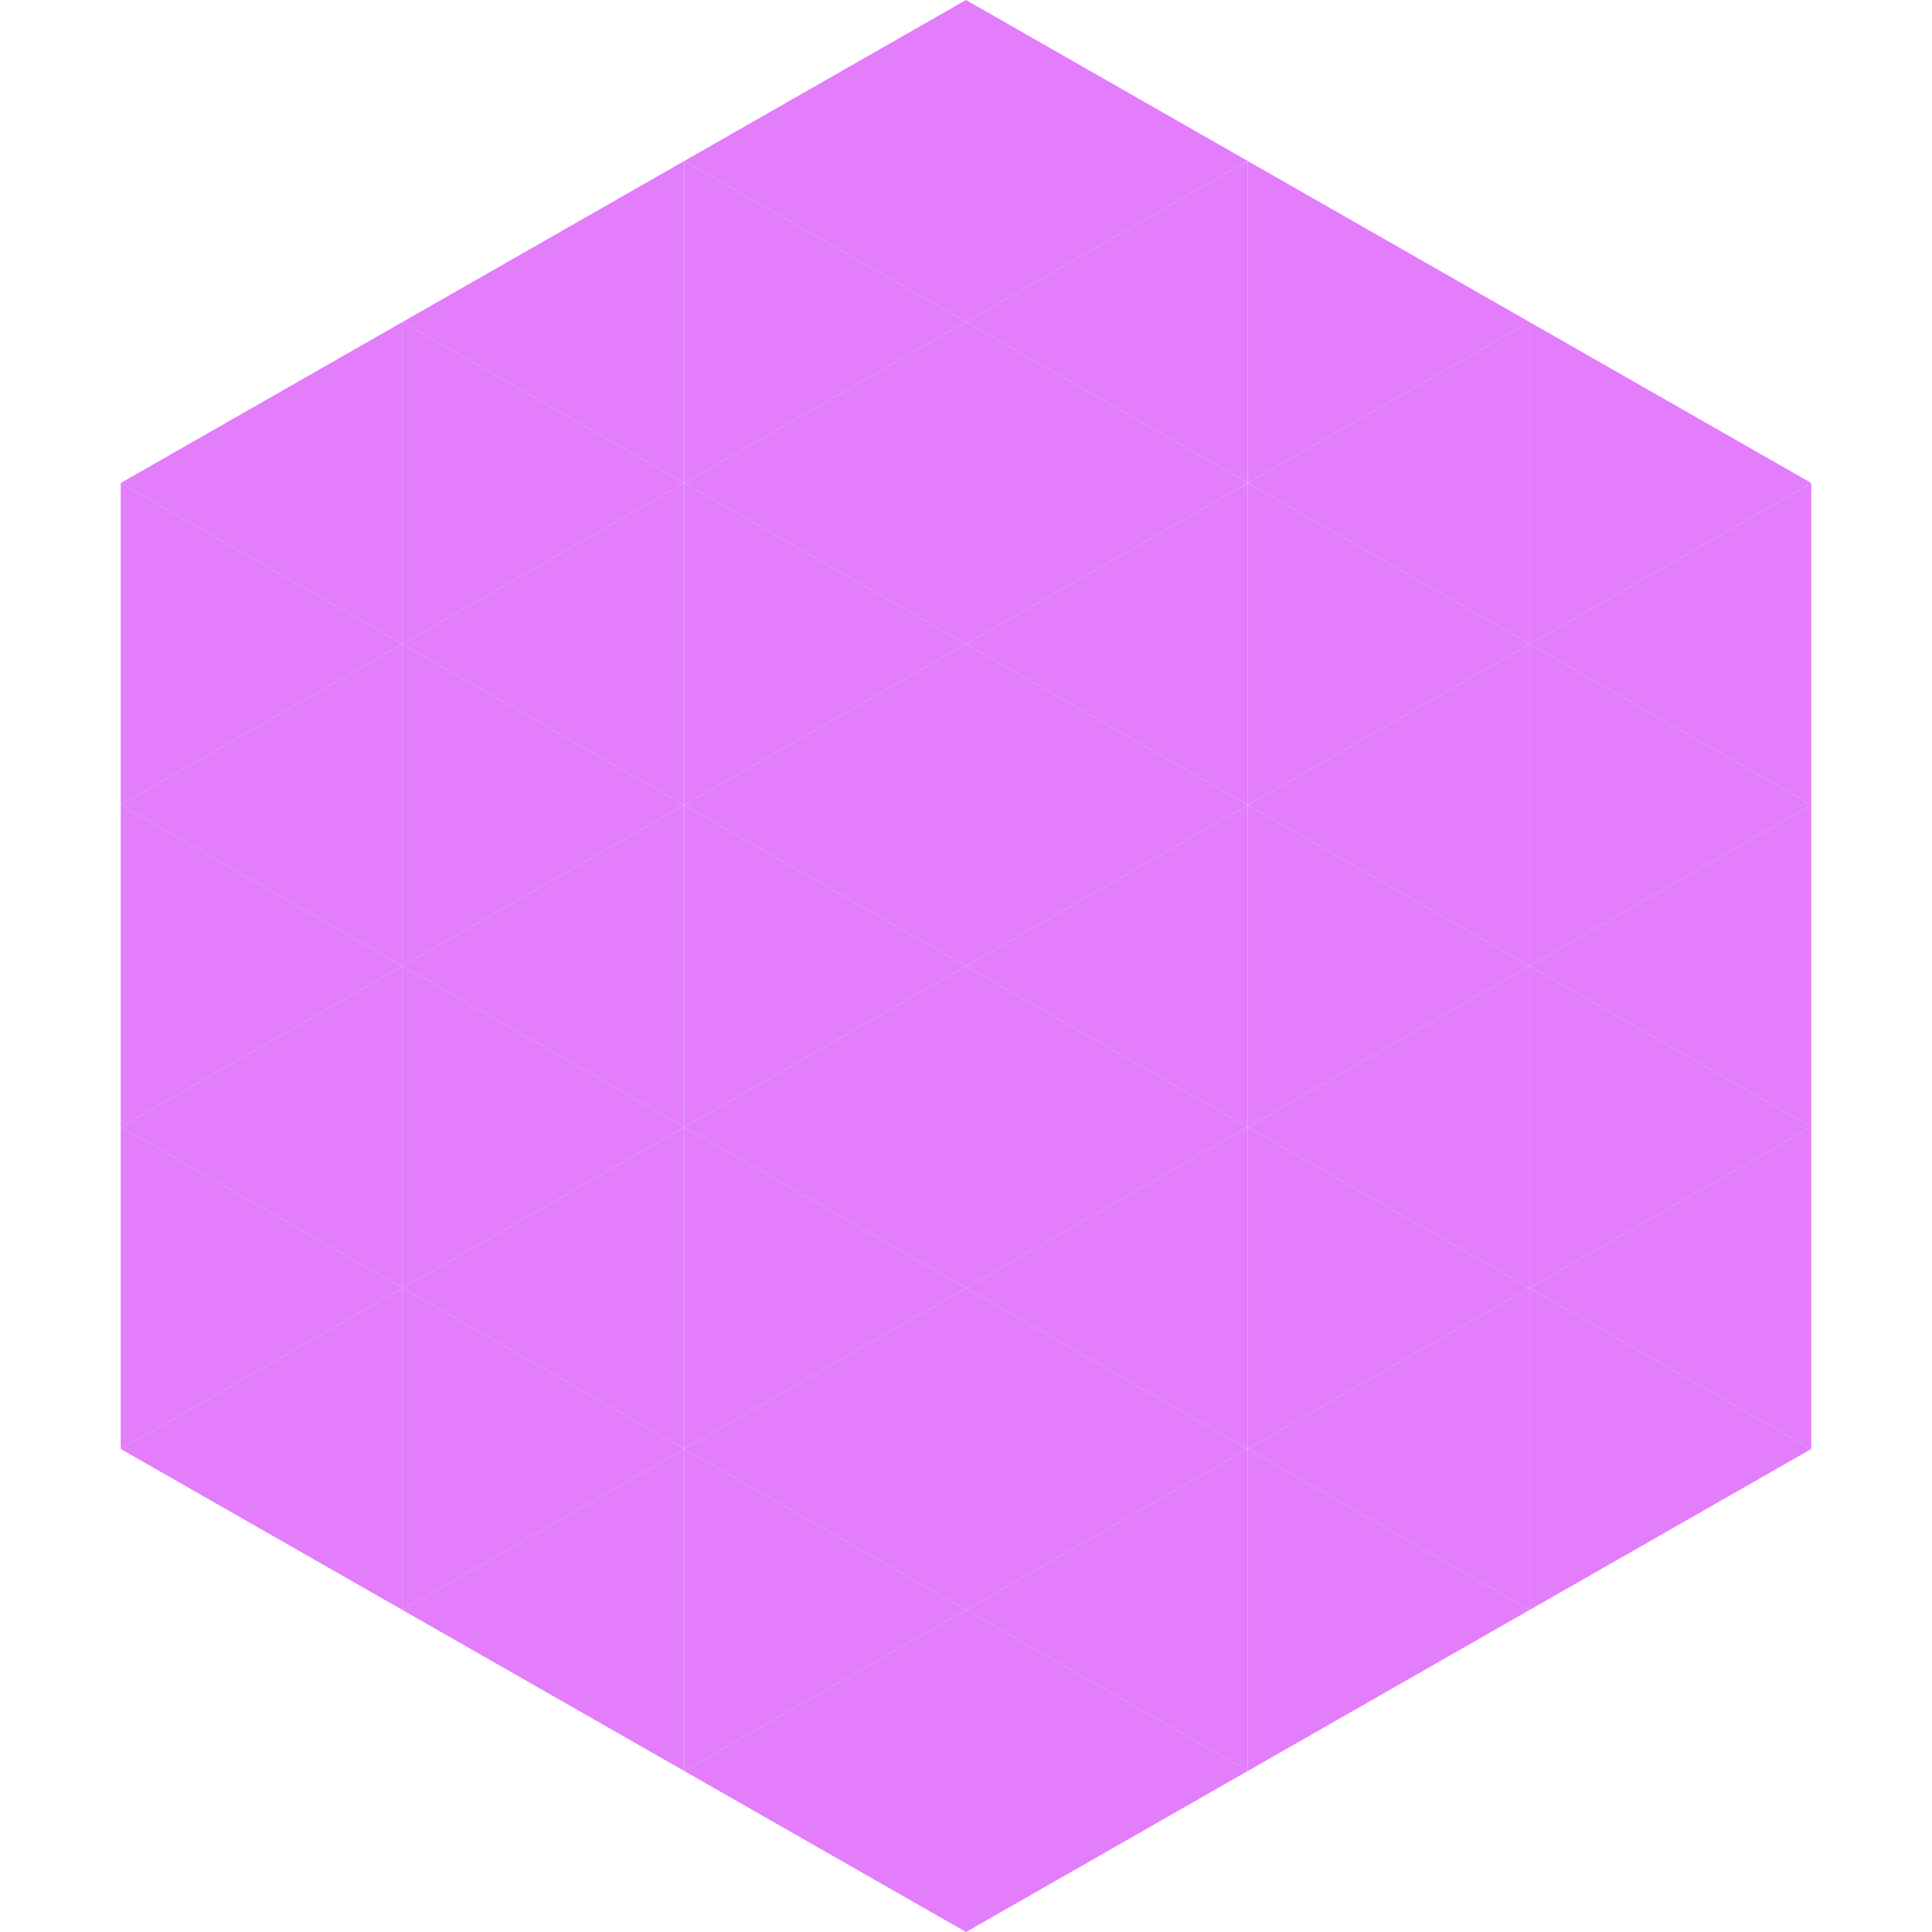 <?xml version="1.0"?>
<!-- Generated by SVGo -->
<svg width="240" height="240"
     xmlns="http://www.w3.org/2000/svg"
     xmlns:xlink="http://www.w3.org/1999/xlink">
<polygon points="50,40 15,60 50,80" style="fill:rgb(227,125,252)" />
<polygon points="190,40 225,60 190,80" style="fill:rgb(227,125,252)" />
<polygon points="15,60 50,80 15,100" style="fill:rgb(227,125,252)" />
<polygon points="225,60 190,80 225,100" style="fill:rgb(227,125,252)" />
<polygon points="50,80 15,100 50,120" style="fill:rgb(227,125,252)" />
<polygon points="190,80 225,100 190,120" style="fill:rgb(227,125,252)" />
<polygon points="15,100 50,120 15,140" style="fill:rgb(227,125,252)" />
<polygon points="225,100 190,120 225,140" style="fill:rgb(227,125,252)" />
<polygon points="50,120 15,140 50,160" style="fill:rgb(227,125,252)" />
<polygon points="190,120 225,140 190,160" style="fill:rgb(227,125,252)" />
<polygon points="15,140 50,160 15,180" style="fill:rgb(227,125,252)" />
<polygon points="225,140 190,160 225,180" style="fill:rgb(227,125,252)" />
<polygon points="50,160 15,180 50,200" style="fill:rgb(227,125,252)" />
<polygon points="190,160 225,180 190,200" style="fill:rgb(227,125,252)" />
<polygon points="15,180 50,200 15,220" style="fill:rgb(255,255,255); fill-opacity:0" />
<polygon points="225,180 190,200 225,220" style="fill:rgb(255,255,255); fill-opacity:0" />
<polygon points="50,0 85,20 50,40" style="fill:rgb(255,255,255); fill-opacity:0" />
<polygon points="190,0 155,20 190,40" style="fill:rgb(255,255,255); fill-opacity:0" />
<polygon points="85,20 50,40 85,60" style="fill:rgb(227,125,252)" />
<polygon points="155,20 190,40 155,60" style="fill:rgb(227,125,252)" />
<polygon points="50,40 85,60 50,80" style="fill:rgb(227,125,252)" />
<polygon points="190,40 155,60 190,80" style="fill:rgb(227,125,252)" />
<polygon points="85,60 50,80 85,100" style="fill:rgb(227,125,252)" />
<polygon points="155,60 190,80 155,100" style="fill:rgb(227,125,252)" />
<polygon points="50,80 85,100 50,120" style="fill:rgb(227,125,252)" />
<polygon points="190,80 155,100 190,120" style="fill:rgb(227,125,252)" />
<polygon points="85,100 50,120 85,140" style="fill:rgb(227,125,252)" />
<polygon points="155,100 190,120 155,140" style="fill:rgb(227,125,252)" />
<polygon points="50,120 85,140 50,160" style="fill:rgb(227,125,252)" />
<polygon points="190,120 155,140 190,160" style="fill:rgb(227,125,252)" />
<polygon points="85,140 50,160 85,180" style="fill:rgb(227,125,252)" />
<polygon points="155,140 190,160 155,180" style="fill:rgb(227,125,252)" />
<polygon points="50,160 85,180 50,200" style="fill:rgb(227,125,252)" />
<polygon points="190,160 155,180 190,200" style="fill:rgb(227,125,252)" />
<polygon points="85,180 50,200 85,220" style="fill:rgb(227,125,252)" />
<polygon points="155,180 190,200 155,220" style="fill:rgb(227,125,252)" />
<polygon points="120,0 85,20 120,40" style="fill:rgb(227,125,252)" />
<polygon points="120,0 155,20 120,40" style="fill:rgb(227,125,252)" />
<polygon points="85,20 120,40 85,60" style="fill:rgb(227,125,252)" />
<polygon points="155,20 120,40 155,60" style="fill:rgb(227,125,252)" />
<polygon points="120,40 85,60 120,80" style="fill:rgb(227,125,252)" />
<polygon points="120,40 155,60 120,80" style="fill:rgb(227,125,252)" />
<polygon points="85,60 120,80 85,100" style="fill:rgb(227,125,252)" />
<polygon points="155,60 120,80 155,100" style="fill:rgb(227,125,252)" />
<polygon points="120,80 85,100 120,120" style="fill:rgb(227,125,252)" />
<polygon points="120,80 155,100 120,120" style="fill:rgb(227,125,252)" />
<polygon points="85,100 120,120 85,140" style="fill:rgb(227,125,252)" />
<polygon points="155,100 120,120 155,140" style="fill:rgb(227,125,252)" />
<polygon points="120,120 85,140 120,160" style="fill:rgb(227,125,252)" />
<polygon points="120,120 155,140 120,160" style="fill:rgb(227,125,252)" />
<polygon points="85,140 120,160 85,180" style="fill:rgb(227,125,252)" />
<polygon points="155,140 120,160 155,180" style="fill:rgb(227,125,252)" />
<polygon points="120,160 85,180 120,200" style="fill:rgb(227,125,252)" />
<polygon points="120,160 155,180 120,200" style="fill:rgb(227,125,252)" />
<polygon points="85,180 120,200 85,220" style="fill:rgb(227,125,252)" />
<polygon points="155,180 120,200 155,220" style="fill:rgb(227,125,252)" />
<polygon points="120,200 85,220 120,240" style="fill:rgb(227,125,252)" />
<polygon points="120,200 155,220 120,240" style="fill:rgb(227,125,252)" />
<polygon points="85,220 120,240 85,260" style="fill:rgb(255,255,255); fill-opacity:0" />
<polygon points="155,220 120,240 155,260" style="fill:rgb(255,255,255); fill-opacity:0" />
</svg>

